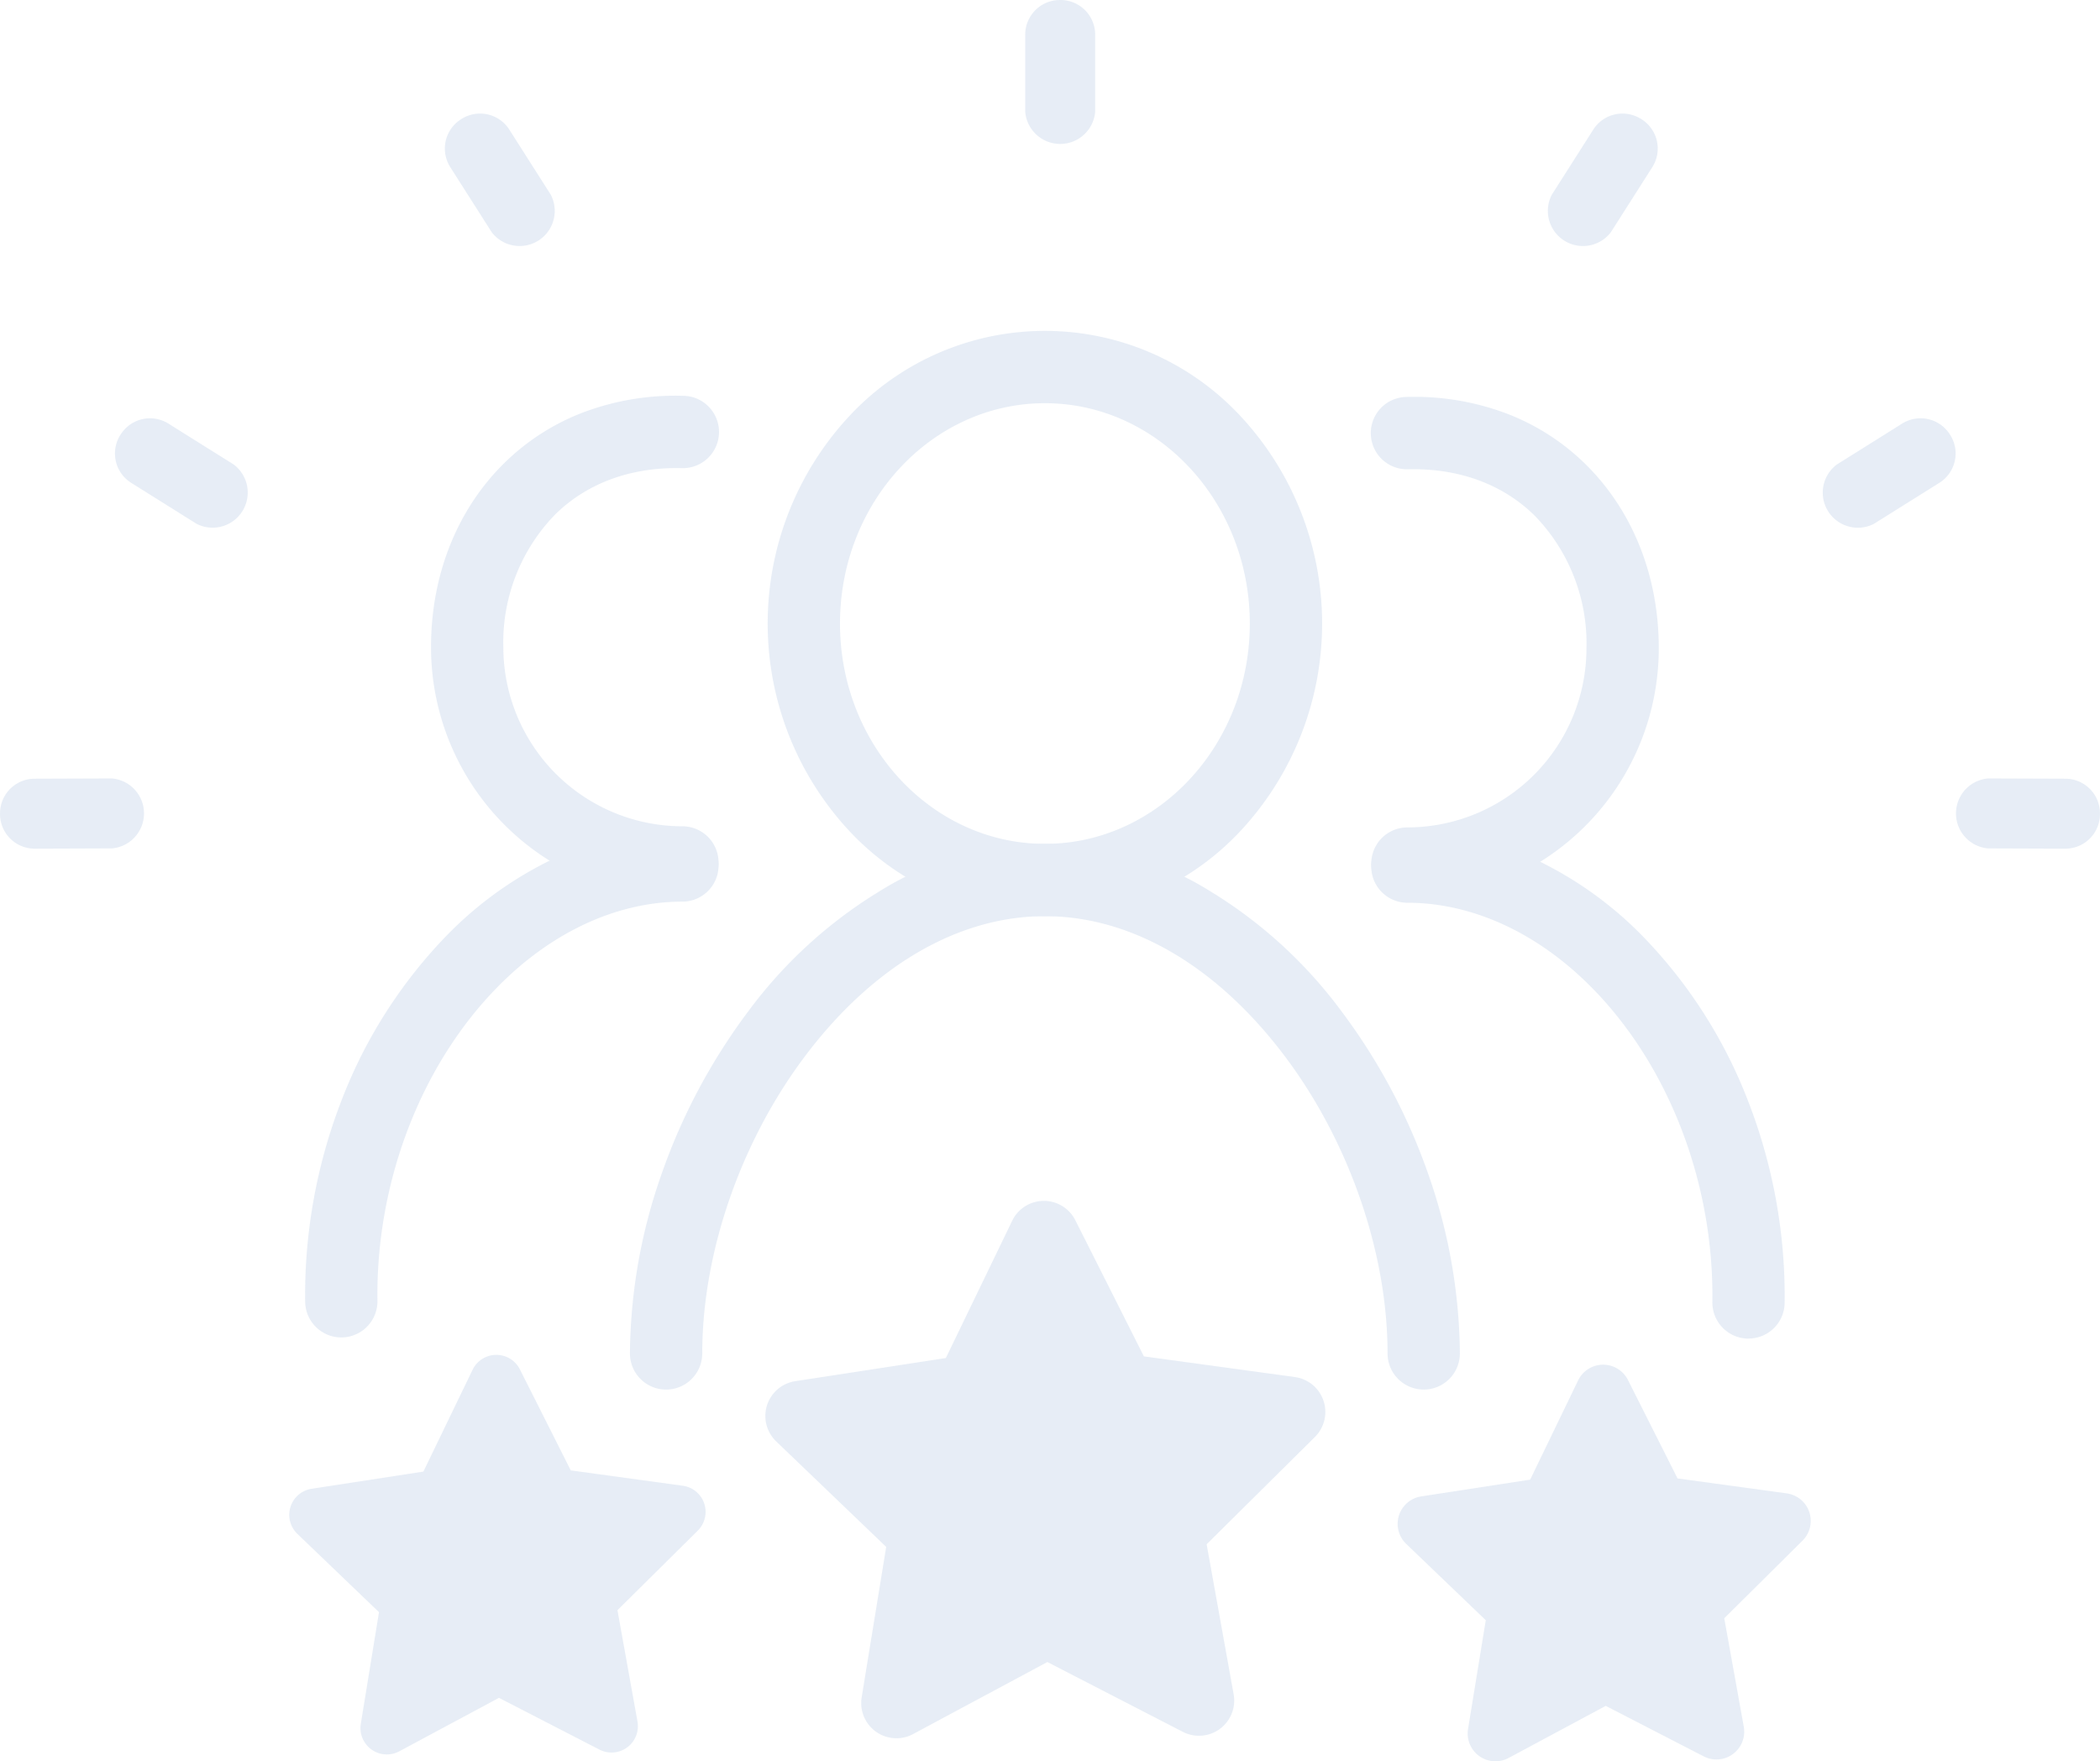 <svg xmlns="http://www.w3.org/2000/svg" width="259.649" height="217.733" viewBox="0 0 259.649 217.733">
  <g id="Group_132711" data-name="Group 132711" transform="translate(353 -5495.733)" opacity="0.151">
    <g id="Group_132710" data-name="Group 132710" transform="translate(-353 5495.733)">
      <path id="Path_400983" data-name="Path 400983" d="M2055.925,655.748a4.471,4.471,0,1,1,0-8.942,22.162,22.162,0,0,0,22.137-22.137,22.65,22.65,0,0,0-6.437-16.437c-3.956-3.869-9.351-5.84-15.6-5.7a4.471,4.471,0,1,1-.2-8.939,32.331,32.331,0,0,1,12.352,2.046,28.229,28.229,0,0,1,9.7,6.2c5.885,5.757,9.127,13.864,9.127,22.829a31.079,31.079,0,0,1-31.079,31.079" transform="translate(-1881.908 -544.524)" fill="#5d88c1"/>
      <path id="Path_400985" data-name="Path 400985" d="M2098.1,1304.9h-.065a4.47,4.47,0,0,1-4.406-4.534c.209-14.649-5.359-29.17-14.9-38.845-6.672-6.768-14.771-10.5-22.805-10.5a4.471,4.471,0,1,1,0-8.942,37.236,37.236,0,0,1,15.813,3.585,46.252,46.252,0,0,1,13.361,9.575,60.265,60.265,0,0,1,12.893,20.148,66.588,66.588,0,0,1,4.576,25.1,4.47,4.47,0,0,1-4.469,4.407" transform="translate(-1881.909 -1139.425)" fill="#5d88c1"/>
      <path id="Path_400987" data-name="Path 400987" d="M675.911,654.053a31.079,31.079,0,0,1-31.079-31.079c0-8.965,3.241-17.073,9.127-22.829a28.23,28.23,0,0,1,9.7-6.2,32.331,32.331,0,0,1,12.352-2.046,4.471,4.471,0,1,1-.2,8.939c-6.25-.137-11.646,1.833-15.6,5.7a22.65,22.65,0,0,0-6.438,16.437,22.162,22.162,0,0,0,22.137,22.137,4.471,4.471,0,0,1,0,8.942" transform="translate(-591.539 -542.969)" fill="#5d88c1"/>
      <path id="Path_400989" data-name="Path 400989" d="M460.931,1303.2a4.471,4.471,0,0,1-4.469-4.407,66.592,66.592,0,0,1,4.576-25.1,60.259,60.259,0,0,1,12.894-20.148,46.245,46.245,0,0,1,13.36-9.575,37.238,37.238,0,0,1,15.813-3.585,4.471,4.471,0,0,1,0,8.942c-8.035,0-16.134,3.727-22.805,10.5-9.538,9.675-15.106,24.2-14.9,38.846A4.471,4.471,0,0,1,461,1303.2h-.065" transform="translate(-418.731 -1137.87)" fill="#5d88c1"/>
      <path id="Path_400990" data-name="Path 400990" d="M473.249,2058.056l2.477,13.76a3.261,3.261,0,0,1-4.7,3.477l-12.428-6.4-12.321,6.608a3.261,3.261,0,0,1-4.76-3.4l2.249-13.8-10.091-9.676a3.261,3.261,0,0,1,1.761-5.577l13.818-2.124,6.084-12.588a3.261,3.261,0,0,1,5.848-.048l6.291,12.486,13.851,1.9a3.261,3.261,0,0,1,1.853,5.547Z" transform="translate(-396.906 -1859.01)" fill="#5d88c1"/>
      <path id="Path_400991" data-name="Path 400991" d="M2131.3,2072.57l2.415,13.413a3.435,3.435,0,0,1-4.954,3.662l-12.115-6.243-12.01,6.441a3.435,3.435,0,0,1-5.014-3.58l2.193-13.45-9.837-9.432a3.435,3.435,0,0,1,1.855-5.875l13.47-2.071,5.93-12.271a3.435,3.435,0,0,1,6.16-.051l6.132,12.171,13.5,1.849a3.435,3.435,0,0,1,1.952,5.843Z" transform="translate(-1918.11 -1872.526)" fill="#5d88c1"/>
      <path id="Path_400992" data-name="Path 400992" d="M1199.488,1838.7l3.339,18.546a4.354,4.354,0,0,1-6.279,4.642l-16.752-8.631-16.606,8.906a4.354,4.354,0,0,1-6.355-4.537l3.032-18.6-13.6-13.042a4.354,4.354,0,0,1,2.352-7.446l18.625-2.863,8.2-16.967a4.354,4.354,0,0,1,7.808-.064l8.479,16.829,18.67,2.556a4.354,4.354,0,0,1,2.474,7.406Z" transform="translate(-1050.296 -1647.801)" fill="#5d88c1"/>
      <path id="Path_400993" data-name="Path 400993" d="M1182.765,567.27a33.168,33.168,0,0,1-24.333-10.695,37.622,37.622,0,0,1,0-50.963,33.029,33.029,0,0,1,48.666,0,37.622,37.622,0,0,1,0,50.963,33.167,33.167,0,0,1-24.333,10.695m0-63.411c-13.97,0-25.335,12.217-25.335,27.235s11.365,27.235,25.335,27.235,25.335-12.217,25.335-27.235-11.365-27.235-25.335-27.235" transform="translate(-1053.571 -454.015)" fill="#5d88c1"/>
      <path id="Path_400994" data-name="Path 400994" d="M1040.554,1329.638a4.471,4.471,0,0,1-4.471-4.471c0-12.5-4.789-26.288-12.811-36.879-8.386-11.072-18.882-17.17-29.555-17.17s-21.169,6.1-29.555,17.17c-8.022,10.591-12.811,24.378-12.811,36.879a4.471,4.471,0,1,1-8.942,0,68.272,68.272,0,0,1,3.931-22.228,74.118,74.118,0,0,1,10.694-20.049,57.111,57.111,0,0,1,16.164-14.809,38.609,38.609,0,0,1,41.037,0,57.114,57.114,0,0,1,16.164,14.809,74.111,74.111,0,0,1,10.694,20.049,68.272,68.272,0,0,1,3.932,22.228,4.471,4.471,0,0,1-4.471,4.471" transform="translate(-864.523 -1157.863)" fill="#5d88c1"/>
      <path id="Path_400995" data-name="Path 400995" d="M678.634,179.905l-5.128-8.05a4.284,4.284,0,0,0-5.776-1.394l-.075.044a4.281,4.281,0,0,0-1.446,5.995l5.13,8.052a4.341,4.341,0,0,0,7.294-4.647" transform="translate(-610.534 -155.835)" fill="#5d88c1"/>
      <path id="Path_400996" data-name="Path 400996" d="M186.685,631.36l-8.089-5.067a4.284,4.284,0,0,0-5.814,1.222l-.049.072A4.281,4.281,0,0,0,174,633.621l8.091,5.068a4.341,4.341,0,0,0,4.591-7.33" transform="translate(-157.778 -573.933)" fill="#5d88c1"/>
      <path id="Path_400997" data-name="Path 400997" d="M13.814,1164.327l-9.544.034A4.284,4.284,0,0,0,.006,1168.5l0,.087A4.281,4.281,0,0,0,4.3,1173.01l9.548-.034a4.34,4.34,0,0,0-.031-8.649" transform="translate(0 -1068.1)" fill="#5d88c1"/>
      <path id="Path_400998" data-name="Path 400998" d="M1533.769,13.826V4.282A4.284,4.284,0,0,1,1537.891,0l.087,0a4.281,4.281,0,0,1,4.44,4.279v9.548a4.341,4.341,0,0,1-8.649,0" transform="translate(-1407.009 0.004)" fill="#5d88c1"/>
      <path id="Path_400999" data-name="Path 400999" d="M2315.179,179.905l5.128-8.05a4.284,4.284,0,0,1,5.776-1.394l.075.044a4.281,4.281,0,0,1,1.446,5.995l-5.13,8.052a4.341,4.341,0,0,1-7.294-4.647" transform="translate(-2123.309 -155.835)" fill="#5d88c1"/>
      <path id="Path_401000" data-name="Path 401000" d="M2728.192,631.36l8.088-5.067a4.284,4.284,0,0,1,5.815,1.222l.049.072a4.281,4.281,0,0,1-1.269,6.034l-8.091,5.068a4.34,4.34,0,0,1-4.591-7.33" transform="translate(-2501.089 -573.933)" fill="#5d88c1"/>
      <path id="Path_401001" data-name="Path 401001" d="M2930.355,1164.327l9.544.034a4.284,4.284,0,0,1,4.264,4.138l0,.087a4.281,4.281,0,0,1-4.295,4.425l-9.547-.034a4.34,4.34,0,0,1,.031-8.649" transform="translate(-2684.52 -1068.1)" fill="#5d88c1"/>
    </g>
  </g>
</svg>
